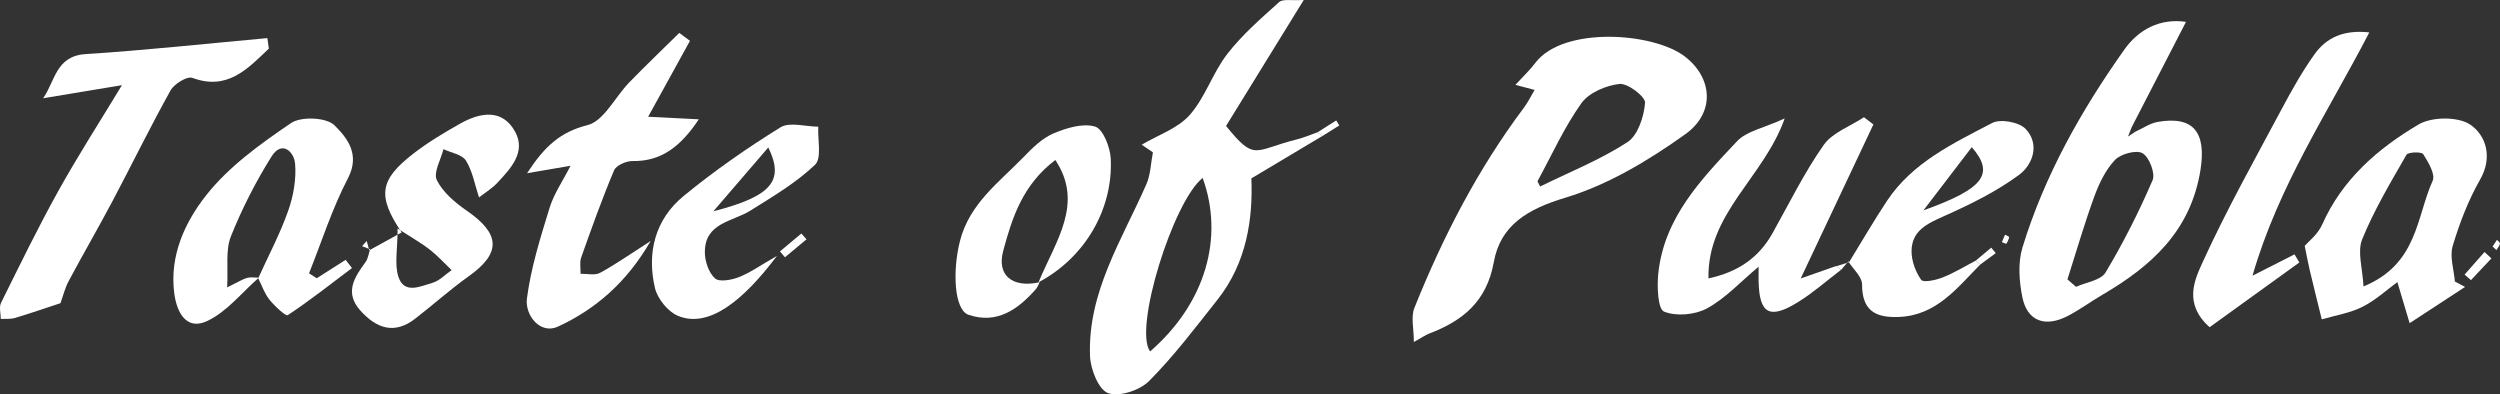 <?xml version="1.0" encoding="UTF-8"?><svg id="b" xmlns="http://www.w3.org/2000/svg" viewBox="0 0 448.17 70.69"><rect x="0" y="0" width="448.17" height="70.69" fill="#333333" stroke="none"/><g id="c"><path d="M237.01,24.41c-3.98,2.38-7.97,4.76-12.68,7.57.29,7.18-.8,15.09-6.08,21.75-3.94,4.98-7.79,10.08-12.25,14.57-1.66,1.67-5.34,2.89-7.34,2.18-1.7-.6-3.15-4.24-3.25-6.59-.47-11.45,5.71-20.87,10.09-30.84.77-1.75.8-3.82,1.18-5.74-.67-.46-1.34-.91-2.01-1.37,2.92-1.73,6.46-2.91,8.6-5.32,2.79-3.15,4.12-7.56,6.73-10.93,2.67-3.45,6.05-6.38,9.31-9.32.67-.6,2.22-.23,4.41-.38-5.05,8.18-9.46,15.33-13.93,22.59,5.27,6.51,5,4.31,12.77,2.39,1.24-.31,2.42-.84,3.63-1.26.27.23.55.46.82.7ZM206.18,63c9.85-8.55,13.33-20.31,9.42-31.1-5.26,4.11-12.44,27.08-9.42,31.1Z" style="fill:#fff; stroke-width:0px;"/><path d="M275.12,16.13c-1.07-.29-1.97-.52-3.45-.92,1.41-1.54,2.59-2.64,3.55-3.92,5.04-6.67,21.27-5.47,26.85-1.14,4.95,3.84,5.44,10.06.05,13.91-6.56,4.69-13.84,9.07-21.47,11.37-6.75,2.03-11.66,4.9-12.86,11.56-1.28,7.09-5.57,10.52-11.61,12.82-.6.23-1.13.62-2.72,1.5,0-2.38-.56-4.48.09-6.1,5.1-12.72,11.35-24.84,19.6-35.85.75-.99,1.3-2.13,1.96-3.24ZM275.62,32.52c.16.3.32.6.48.91,5.26-2.58,10.76-4.78,15.64-7.94,1.88-1.22,2.97-4.58,3.17-7.06.09-1.08-3.1-3.54-4.58-3.38-2.43.26-5.5,1.57-6.85,3.47-3.09,4.34-5.3,9.29-7.87,14Z" style="fill:#fff; stroke-width:0px;"/><path d="M382.83,23.59c1.32-.59,2.58-1.49,3.96-1.73,6.5-1.15,8.73,1.94,7.69,8.57-1.73,10.94-8.78,17.27-17.6,22.42-2.09,1.22-4.05,2.68-6.19,3.79-4.07,2.11-7.28.94-8.15-3.38-.58-2.86-.81-6.16.02-8.89,3.95-12.9,10.52-24.56,18.28-35.5,2.51-3.53,6.32-5.64,11.04-4.95-3.26,6.32-6.48,12.57-9.7,18.81-.23.58-.47,1.17-.7,1.75.45-.3.9-.59,1.35-.89ZM370.61,50.07c.52.45,1.04.9,1.56,1.35,1.81-.83,4.44-1.16,5.28-2.56,3.18-5.3,5.99-10.87,8.44-16.55.53-1.23-.6-4.14-1.8-4.84-1.1-.64-3.9.11-4.94,1.2-1.69,1.78-2.86,4.23-3.72,6.59-1.78,4.87-3.22,9.87-4.8,14.81Z" style="fill:#fff; stroke-width:0px;"/><path d="M48.18,8.73c-3.82,3.64-7.43,7.55-13.69,5.23-.94-.35-3.25,1.07-3.91,2.24-3.64,6.53-6.92,13.26-10.42,19.87-2.55,4.81-5.29,9.52-7.85,14.32-.67,1.26-1.01,2.69-1.47,3.96-2.69.88-5.41,1.83-8.16,2.65-.79.24-1.69.13-2.54.18,0-.97-.34-2.12.05-2.9,3.35-6.75,6.65-13.54,10.31-20.12,3.49-6.27,7.38-12.32,11.36-18.89-5.17.85-9.65,1.59-14.13,2.34,2.14-3,2.26-7.56,7.58-7.91,10.89-.7,21.75-1.88,32.62-2.87.09.64.18,1.28.27,1.91Z" style="fill:#fff; stroke-width:0px;"/><path d="M330.04,48.37c-2.57,1.95-5,4.11-7.73,5.8-5.12,3.17-6.96,2.07-7.05-3.91,0-.66,0-1.31,0-2.45-3.24,2.71-5.92,5.66-9.24,7.47-2.14,1.17-5.53,1.47-7.71.58-1.11-.45-1.27-4.45-1.04-6.76,1.02-10.05,7.69-16.96,14.14-23.79,1.72-1.82,4.81-2.36,8.53-4.08-3.74,10.59-13.89,16.96-13.67,28.68,5.28-1.14,9-3.67,11.49-8.11,2.98-5.32,5.68-10.84,9.17-15.81,1.58-2.24,4.77-3.35,7.22-4.98.56.43,1.13.87,1.69,1.3-4.14,8.77-8.28,17.54-13.03,27.61,3.23-1.13,4.79-1.68,6.36-2.23.28.22.57.44.85.66Z" style="fill:#fff; stroke-width:0px;"/><path d="M46.41,49.77c-3.06,2.67-5.75,6.14-9.29,7.79-3.63,1.69-5.41-1.4-5.88-4.98-.88-6.77,1.94-12.78,5.71-17.56,4.05-5.15,9.71-9.21,15.21-12.95,1.8-1.23,6.33-1.04,7.77.37,2.21,2.17,4.72,5.16,2.45,9.51-2.83,5.42-4.7,11.34-6.98,17.05.46.29.92.59,1.38.88,1.73-1.1,3.45-2.2,5.18-3.3.38.49.76.98,1.14,1.47-3.81,2.87-7.55,5.83-11.52,8.45-.35.23-2.35-1.63-3.27-2.77-.89-1.11-1.36-2.55-2.02-3.85,1.82-4.02,3.91-7.94,5.37-12.08.94-2.66,1.48-5.68,1.24-8.46-.18-2.15-2.37-4.24-4.22-1.29-2.84,4.54-5.32,9.39-7.3,14.36-.97,2.45-.46,5.5-.66,9.11,2.15-1.05,2.84-1.51,3.6-1.71.65-.17,1.38-.03,2.08-.03Z" style="fill:#fff; stroke-width:0px;"/><path d="M441.89,51.45c-3.03,1.98-6.06,3.96-9.92,6.48-.93-3.12-1.59-5.32-2.2-7.36-1.85,1.35-3.88,3.24-6.27,4.44-2.24,1.13-4.84,1.52-7.28,2.24-.72-2.94-1.46-5.87-2.16-8.82-.31-1.3-.54-2.61-.9-4.36.59-.69,2.34-2.03,3.13-3.81,3.6-8.12,10-13.65,17.29-17.95,2.39-1.41,7.13-1.44,9.3.06,2.75,1.9,4.04,5.76,1.73,9.81-2.12,3.71-3.69,7.81-4.92,11.91-.57,1.91.22,4.23.39,6.37l1.81.97ZM423.7,51.35c9.73-3.99,9.47-12.47,12.4-18.95.52-1.15-.79-3.35-1.7-4.77-.29-.46-2.71-.38-3,.12-2.84,4.95-5.8,9.89-7.94,15.16-.9,2.22.08,5.2.24,8.45Z" style="fill:#fff; stroke-width:0px;"/><path d="M102.27,29.72c-2.58.44-4.67.8-7.78,1.33,3.12-4.79,5.92-7.38,10.83-8.62,2.94-.74,4.94-5.03,7.46-7.63,2.94-3.02,5.99-5.94,8.99-8.9.64.47,1.28.95,1.92,1.42-2.5,4.54-5.01,9.08-7.5,13.61,3.23.17,6.15.31,9.08.46-3.18,4.79-6.68,7.58-11.88,7.48-1.13-.02-2.93.78-3.31,1.67-2.16,5.12-4.03,10.37-5.89,15.61-.31.88-.09,1.95-.12,2.93,1.17-.03,2.56.33,3.48-.16,2.79-1.51,5.39-3.35,9.09-5.72-4.35,7.53-9.98,12.28-16.62,15.35-3.15,1.46-5.95-2.01-5.56-5.04.71-5.49,2.41-10.89,4.05-16.22.77-2.52,2.35-4.79,3.77-7.58Z" style="fill:#fff; stroke-width:0px;"/><path d="M66.2,44.87c1.93-1.07,3.87-2.13,5.8-3.2-4.36-6.51-4.02-9.37,2.05-14.09,2.65-2.06,5.57-3.8,8.5-5.45,3.59-2.01,7.54-2.66,9.81,1.51,1.98,3.63-.81,6.58-3.22,9.15-.98,1.04-2.26,1.81-3.27,2.6-.75-2.27-1.15-4.68-2.34-6.6-.68-1.09-2.64-1.39-4.03-2.05-.47,1.88-1.85,4.22-1.19,5.55,1.09,2.2,3.29,4.04,5.39,5.5,5.97,4.12,6.2,7.55.36,11.71-3.33,2.37-6.39,5.12-9.63,7.63-3.74,2.9-6.95,1.74-9.82-1.45-2.9-3.23-1.09-5.95.92-8.7.46-.63.55-1.51.82-2.28l-.16.17ZM71.28,40.95c0,3.75-.59,6.42.14,8.66,1.04,3.2,3.95,1.7,6.06,1.11,1.28-.36,2.33-1.5,3.48-2.3-1.27-1.21-2.47-2.53-3.84-3.62-1.37-1.09-2.92-1.95-5.85-3.85Z" style="fill:#fff; stroke-width:0px;"/><path d="M403.81,49.42c3.18-1.61,5.35-2.72,7.52-3.82.29.48.58.97.87,1.45-5.36,3.87-10.73,7.74-16.09,11.61-4.78-4.28-2.64-8.6-1.18-11.8,4.25-9.3,9.26-18.24,14.08-27.27,1.81-3.39,3.7-6.78,5.93-9.89,2.14-2.98,5.25-4.4,9.8-3.89-7.45,14.38-16.28,27.47-20.94,43.62Z" style="fill:#fff; stroke-width:0px;"/><path d="M189.2,28.67c-5.89,4.47-7.76,10.37-9.36,16.31-1.17,4.37,1.61,6.69,6.54,5.62-.27.5-.41.93-.68,1.23-3.21,3.65-6.97,6.32-12.06,4.61-2.6-.87-2.92-7.89-1.54-13.27,1.72-6.69,7-10.48,11.39-15.01,1.57-1.62,3.31-3.36,5.32-4.22,2.33-.99,5.29-1.9,7.5-1.25,1.42.42,2.71,3.69,2.81,5.75.44,8.96-4.53,17.7-12.95,22.17,3.13-7.52,8.19-14.14,3.01-21.94Z" style="fill:#fff; stroke-width:0px;"/><path d="M355,47.42c-4.17,4.2-7.84,9.13-14.59,9.4-4.15.17-6.61-1.09-6.6-5.83,0-1.37-1.6-2.75-2.47-4.13,0,0,.14.14.14.14,2.26-3.66,4.41-7.4,6.79-10.98,4.58-6.9,11.88-10.32,18.86-13.97,1.49-.78,4.83-.17,6,1.06,2.6,2.74,1.28,6.43-1.18,8.24-4.07,3-8.73,5.29-13.37,7.36-3.06,1.36-5.89,2.62-5.9,6.34,0,1.74.72,3.7,1.73,5.12.38.53,2.63.05,3.84-.43,2.06-.81,3.97-1.99,5.94-3.02.27.23.54.47.82.7ZM353.48,26.38c-2.95,3.85-5.81,7.59-8.67,11.33,10.94-3.92,12.79-6.56,8.67-11.33Z" style="fill:#fff; stroke-width:0px;"/><path d="M139.28,45.88c-6.11,8.11-12.26,13.01-17.74,10.74-1.8-.74-3.68-3.07-4.13-5-1.48-6.33.04-12.3,5.15-16.49,5.47-4.49,11.33-8.57,17.35-12.3,1.65-1.02,4.49-.13,6.78-.12-.13,2.34.66,5.65-.58,6.83-3.39,3.23-7.56,5.69-11.58,8.21-3.23,2.02-8.2,2.16-8.17,7.49,0,1.61.69,3.65,1.82,4.67.76.69,2.96.29,4.28-.23,2-.78,3.79-2.07,6.83-3.81ZM137.73,26.43c-3.41,3.96-6.63,7.71-9.85,11.45,10.52-2.72,12.76-5.48,9.85-11.45Z" style="fill:#fff; stroke-width:0px;"/><path d="M446.63,46.32c-1.22,1.3-2.45,2.6-3.67,3.9-.38-.33-.76-.66-1.14-.99,1.19-1.35,2.38-2.7,3.57-4.05.41.38.83.76,1.24,1.14Z" style="fill:#fff; stroke-width:0px;"/><path d="M144.58,42.9c-1.29,1.07-2.57,2.14-3.86,3.22-.3-.35-.6-.7-.9-1.05,1.28-1.07,2.56-2.14,3.84-3.21l.92,1.05Z" style="fill:#fff; stroke-width:0px;"/><path d="M354.19,46.72c.92-.77,1.85-1.55,2.77-2.32.27.33.54.65.81.98-.92.68-1.84,1.36-2.77,2.04-.27-.23-.54-.47-.82-.7Z" style="fill:#fff; stroke-width:0px;"/><path d="M236.19,23.72c1.12-.71,2.23-1.42,3.35-2.13.18.3.37.6.55.9-1.03.64-2.05,1.29-3.08,1.93-.27-.23-.55-.46-.82-.7Z" style="fill:#fff; stroke-width:0px;"/><path d="M359.44,42.07c.3.17.76.36.74.44-.09.41-.27.82-.51,1.18-.04.06-.52-.18-.8-.28.19-.43.37-.87.57-1.33Z" style="fill:#fff; stroke-width:0px;"/><path d="M66.36,44.7l-1.45-.57c.28-.31.55-.62.83-.93.15.56.31,1.11.46,1.67,0,0,.16-.17.16-.17Z" style="fill:#fff; stroke-width:0px;"/><path d="M446.84,44.19c.26-.4.52-.8.79-1.2.19.24.59.52.54.7-.1.41-.41.76-.64,1.14-.21-.2-.43-.4-.69-.64Z" style="fill:#fff; stroke-width:0px;"/><path d="M331.34,46.86c-.43.51-.86,1.01-1.29,1.52-.28-.22-.57-.44-.85-.66.76-.24,1.52-.48,2.28-.72,0,0-.13-.14-.13-.14Z" style="fill:#fff; stroke-width:0px;"/></g></svg>